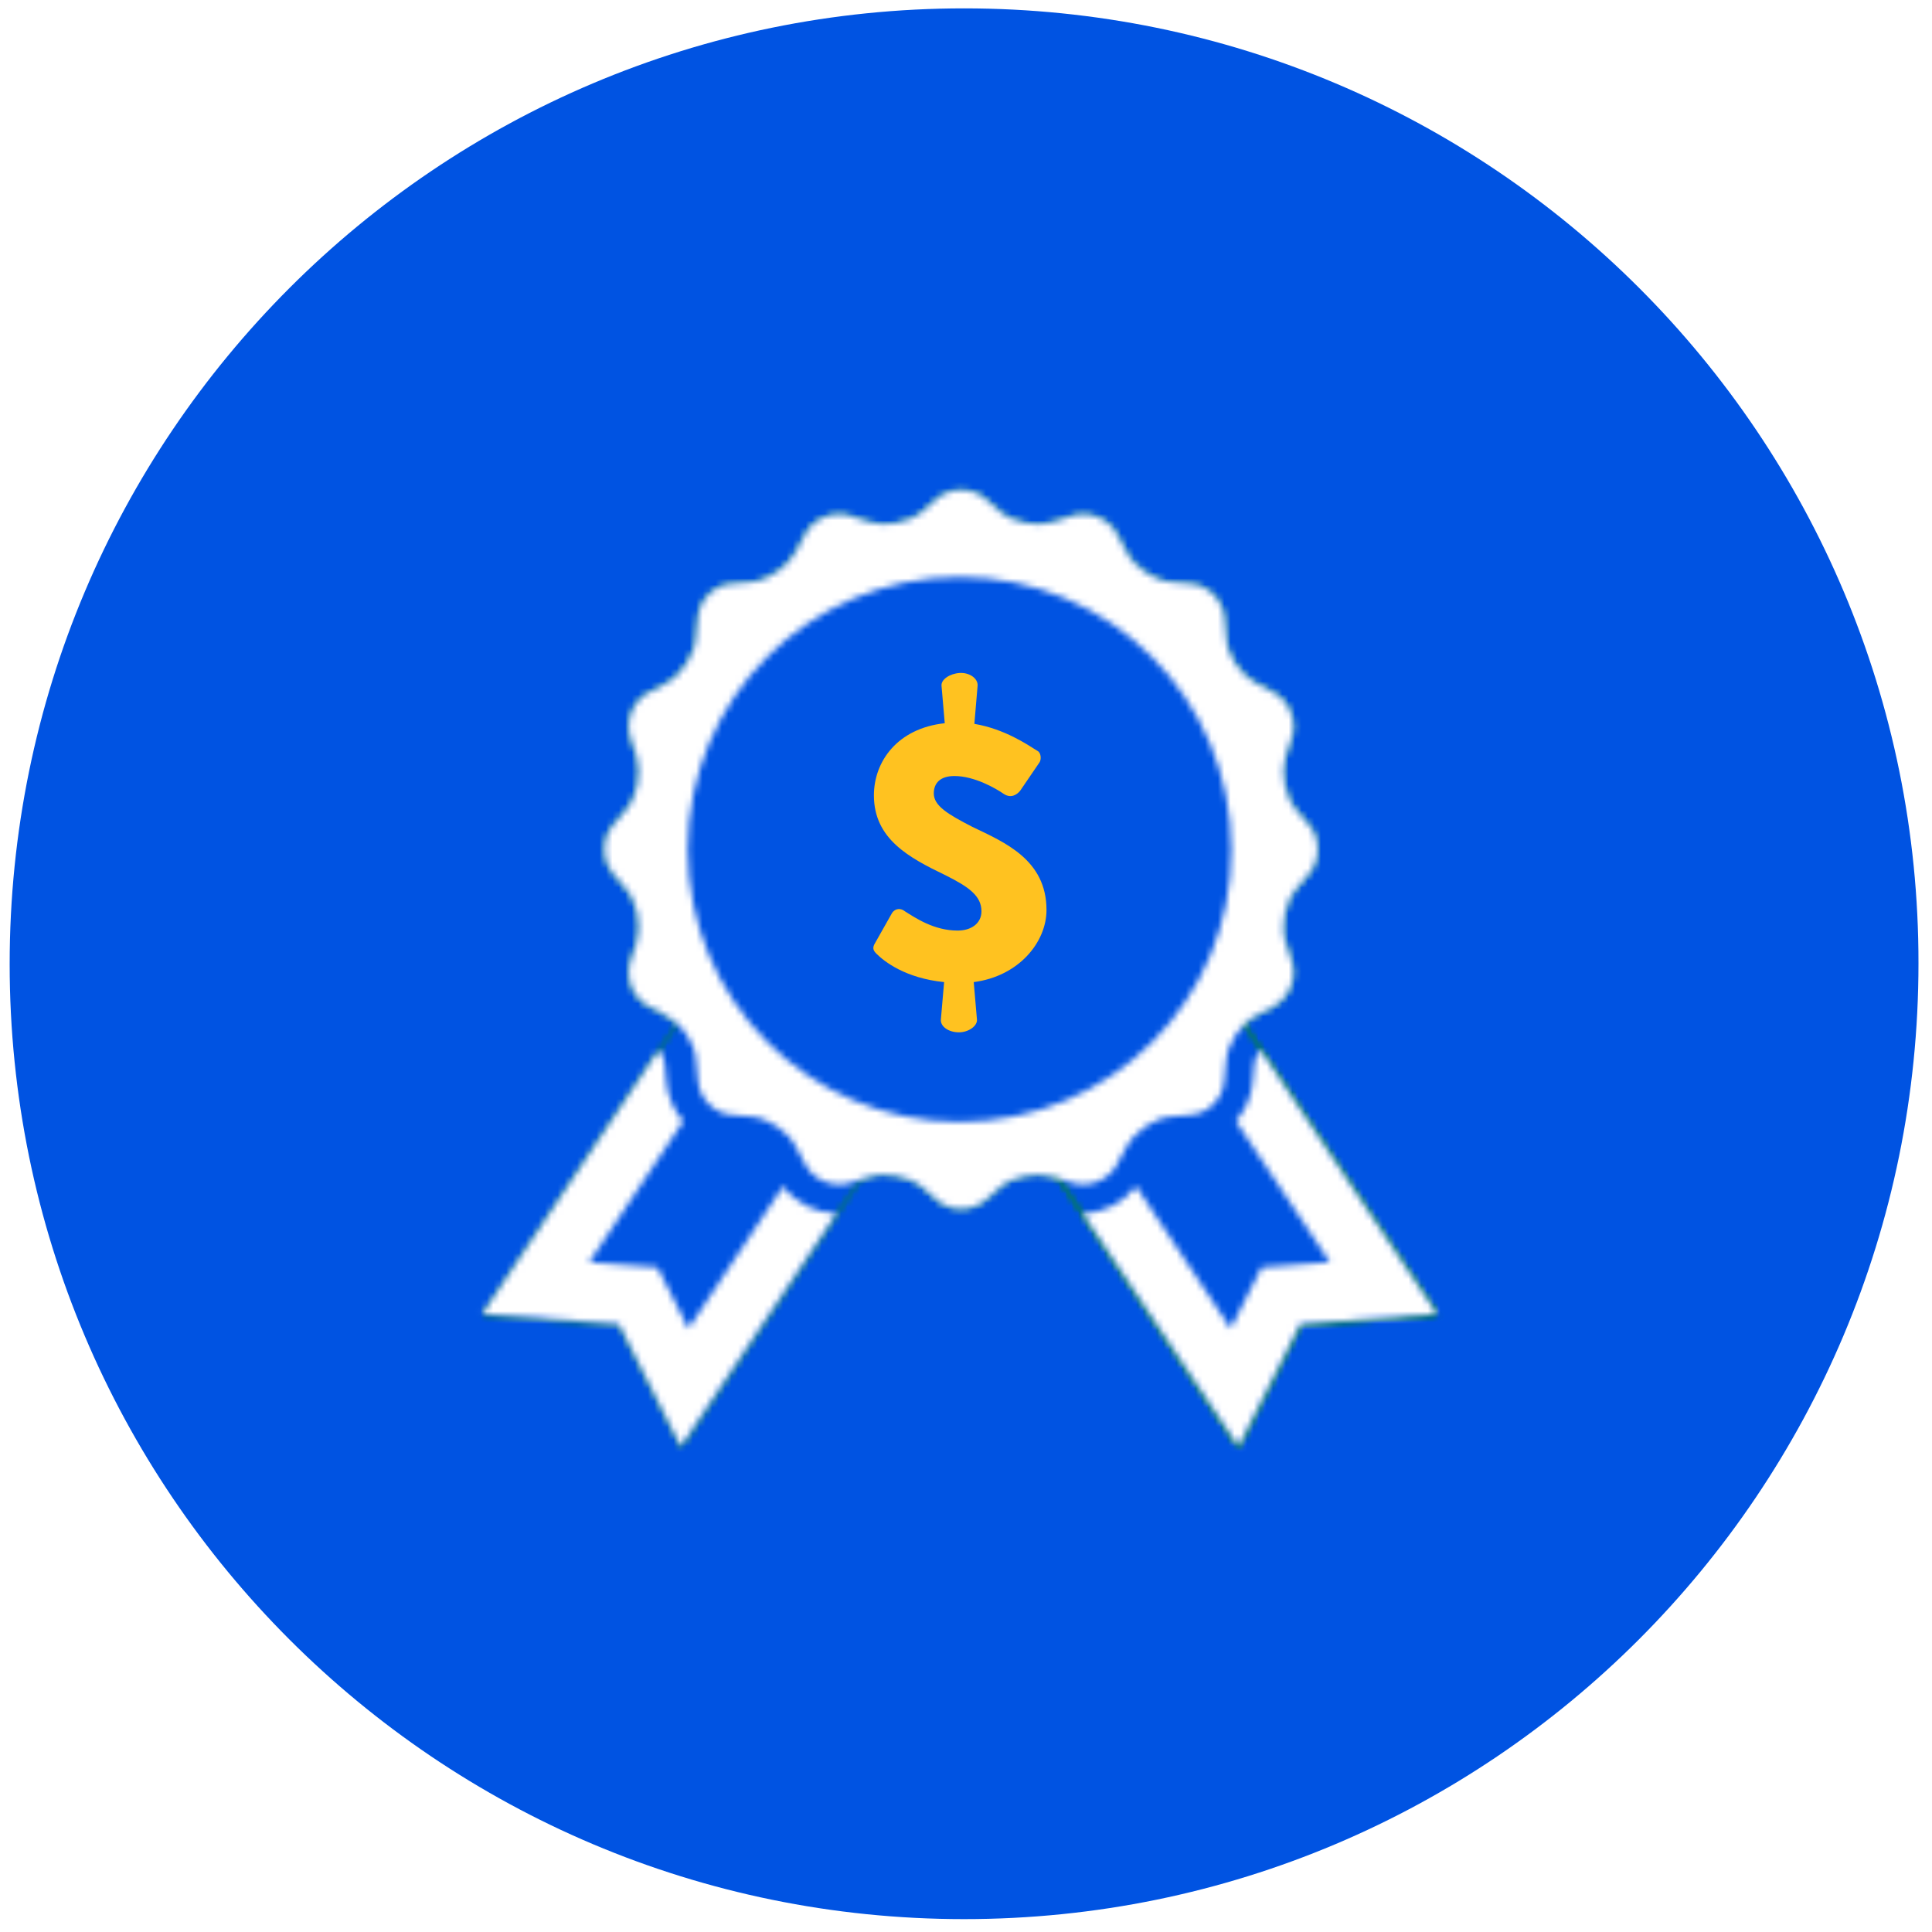 <?xml version="1.0" encoding="utf-8"?>
<!-- Generator: Adobe Illustrator 26.0.3, SVG Export Plug-In . SVG Version: 6.00 Build 0)  -->
<svg version="1.1" id="Layer_1" xmlns="http://www.w3.org/2000/svg" xmlns:xlink="http://www.w3.org/1999/xlink" x="0px" y="0px"
	 viewBox="0 0 300 300" style="enable-background:new 0 0 300 300;" xml:space="preserve">
<style type="text/css">
	.st0{fill:#0053E2;}
	.st1{fill:#FFFFFF;filter:url(#Adobe_OpacityMaskFilter);}
	.st2{mask:url(#mask0_105_13_00000179604835649929533430000002216795724430775726_);}
	.st3{fill:#4EC044;}
	.st4{fill:#FFFFFF;filter:url(#Adobe_OpacityMaskFilter_00000129166614490004722410000018391512548218755503_);}
	.st5{mask:url(#mask1_105_13_00000098217363032918472750000011451262641877027736_);}
	.st6{fill:#059400;}
	.st7{fill:#FFFFFF;filter:url(#Adobe_OpacityMaskFilter_00000126309467135507622570000006900610179858158501_);}
	.st8{mask:url(#mask2_105_13_00000116929987765234978980000000473340396632981918_);}
	.st9{fill:#FFFFFF;filter:url(#Adobe_OpacityMaskFilter_00000155848478970796802930000008246172797840141499_);}
	.st10{mask:url(#mask3_105_13_00000060746421454673189160000006558733171414000553_);}
	.st11{fill:#0053E2;}
	.st12{fill:#FFFFFF;filter:url(#Adobe_OpacityMaskFilter_00000127738539406800710100000007742504827014558867_);}
	.st13{mask:url(#mask4_105_13_00000088120552010382731970000011291054753446165388_);}
	.st14{fill:#FFFFFF;filter:url(#Adobe_OpacityMaskFilter_00000013892409244853446660000006993062129087051156_);}
	.st15{mask:url(#mask5_105_13_00000183958240831099903110000009009627240052604580_);}
	.st16{fill:#FFFFFF;filter:url(#Adobe_OpacityMaskFilter_00000091014278149404569630000017250909573946432387_);}
	.st17{mask:url(#mask6_105_13_00000016034955587129265590000015943606576308709505_);}
	.st18{fill:#FFFFFF;filter:url(#Adobe_OpacityMaskFilter_00000183230884241814462880000009666314832080645562_);}
	.st19{mask:url(#mask7_105_13_00000069356110874467270370000003561110793139676295_);}
	.st20{fill:#FFFFFF;}
	.st21{fill:#FFFFFF;filter:url(#Adobe_OpacityMaskFilter_00000101786721757271659970000006044971898832543647_);}
	.st22{mask:url(#mask8_105_13_00000097502166242674642590000006359673420689656457_);}
	.st23{fill:#FFFFFF;filter:url(#Adobe_OpacityMaskFilter_00000052807530897805658920000016998127293239088043_);}
	.st24{mask:url(#mask9_105_13_00000147912966425809701010000009310496460899974844_);}
	.st25{fill:#ffc220;}
</style>
<path class="st0" d="M149.7,298c81.9,0,148.2-66.4,148.2-148.4C298,67.7,231.6,1.3,149.7,1.3C67.9,1.3,1.5,67.7,1.5,149.7
	C1.5,231.6,67.9,298,149.7,298z"/>
<defs>
	<filter id="Adobe_OpacityMaskFilter" filterUnits="userSpaceOnUse" x="90.6" y="73.3" width="116.8" height="117.2">
		<feColorMatrix  type="matrix" values="1 0 0 0 0  0 1 0 0 0  0 0 1 0 0  0 0 0 1 0"/>
	</filter>
</defs>
<mask maskUnits="userSpaceOnUse" x="90.6" y="73.3" width="116.8" height="117.2" id="mask0_105_13_00000179604835649929533430000002216795724430775726_">
	<path class="st1" d="M203.3,128.2l-2.1-2.5c-1.7-2-2.4-5.7-1.6-8.2l1-3.1c0.8-2.5-0.5-5.6-2.8-6.8l-2.8-1.5c-2.3-1.2-4.5-4.3-4.6-7
		l-0.3-3.2c-0.2-2.6-2.5-5-5.1-5.2l-3.2-0.3c-2.6-0.2-5.7-2.3-6.9-4.7l-1.5-2.8c-1.2-2.3-4.3-3.6-6.8-2.8l-3.1,1
		c-2.5,0.8-6.2,0.1-8.2-1.6l-2.4-2.1c-2-1.7-5.3-1.7-7.3,0l-2.4,2.1c-2,1.7-5.7,2.4-8.2,1.6l-3.1-1c-2.5-0.8-5.6,0.5-6.8,2.8
		l-1.5,2.8c-1.2,2.3-4.3,4.5-6.9,4.7l-3.2,0.3c-2.6,0.2-4.9,2.5-5.1,5.2l-0.3,3.2c-0.2,2.6-2.3,5.8-4.6,7l-2.8,1.5
		c-2.3,1.2-3.6,4.3-2.8,6.8l1,3.1c0.8,2.5,0.1,6.2-1.6,8.2l-2.1,2.5c-1.7,2-1.7,5.3,0,7.4l2.1,2.5c1.7,2,2.4,5.7,1.6,8.2l-1,3.1
		c-0.8,2.5,0.5,5.6,2.8,6.8l2.8,1.5c2.3,1.2,4.5,4.3,4.6,7l0.3,3.2c0.2,2.6,2.5,5,5.1,5.2l3.2,0.3c2.6,0.2,5.7,2.3,6.9,4.7l1.5,2.8
		c1.2,2.3,4.3,3.6,6.8,2.8l3.1-1c2.5-0.8,6.2-0.1,8.2,1.6l2.4,2.1c2,1.7,5.3,1.7,7.3,0l2.4-2.1c2-1.7,5.7-2.4,8.2-1.6l3.1,1
		c2.5,0.8,5.6-0.5,6.8-2.8l1.5-2.8c1.2-2.3,4.3-4.5,6.9-4.7l3.2-0.3c2.6-0.2,4.9-2.5,5.1-5.2l0.3-3.2c0.2-2.6,2.3-5.8,4.6-7l2.8-1.5
		c2.3-1.2,3.6-4.3,2.8-6.8l-1-3.1c-0.8-2.5-0.1-6.2,1.6-8.2l2.1-2.5C205,133.5,205,130.2,203.3,128.2z"/>
</mask>
<g class="st2">
	<path class="st3" d="M207.5,73.3H90.6v117.2h116.8V73.3z"/>
</g>
<defs>
	
		<filter id="Adobe_OpacityMaskFilter_00000043440107597134399840000018271168722149027205_" filterUnits="userSpaceOnUse" x="158.9" y="151.8" width="67.1" height="75.8">
		<feColorMatrix  type="matrix" values="1 0 0 0 0  0 1 0 0 0  0 0 1 0 0  0 0 0 1 0"/>
	</filter>
</defs>
<mask maskUnits="userSpaceOnUse" x="158.9" y="151.8" width="67.1" height="75.8" id="mask1_105_13_00000098217363032918472750000011451262641877027736_">
	<path style="fill:#FFFFFF;filter:url(#Adobe_OpacityMaskFilter_00000043440107597134399840000018271168722149027205_);" d="
		M190.2,154.7c-0.5,0.6-25.1,24.3-28.4,24.3l30.5,45.7l9.6-19l21.2-1.6L190.2,154.7z"/>
</mask>
<g class="st5">
	<path class="st6" d="M226,151.8h-67.1v75.8H226V151.8z"/>
</g>
<defs>
	
		<filter id="Adobe_OpacityMaskFilter_00000079458483138996305490000001583176380418439302_" filterUnits="userSpaceOnUse" x="72.1" y="151.9" width="67.1" height="75.8">
		<feColorMatrix  type="matrix" values="1 0 0 0 0  0 1 0 0 0  0 0 1 0 0  0 0 0 1 0"/>
	</filter>
</defs>
<mask maskUnits="userSpaceOnUse" x="72.1" y="151.9" width="67.1" height="75.8" id="mask2_105_13_00000116929987765234978980000000473340396632981918_">
	<path style="fill:#FFFFFF;filter:url(#Adobe_OpacityMaskFilter_00000079458483138996305490000001583176380418439302_);" d="
		M107.9,154.8c0.5,0.6,25.1,24.3,28.4,24.3l-30.5,45.7l-9.6-19L75,204.2L107.9,154.8z"/>
</mask>
<g class="st8">
	<path class="st6" d="M139.2,151.9H72.1v75.8h67.1V151.9z"/>
</g>
<defs>
	
		<filter id="Adobe_OpacityMaskFilter_00000011003530200222332300000005002545418920280480_" filterUnits="userSpaceOnUse" x="90.6" y="73.3" width="116.8" height="117.2">
		<feColorMatrix  type="matrix" values="1 0 0 0 0  0 1 0 0 0  0 0 1 0 0  0 0 0 1 0"/>
	</filter>
</defs>
<mask maskUnits="userSpaceOnUse" x="90.6" y="73.3" width="116.8" height="117.2" id="mask3_105_13_00000060746421454673189160000006558733171414000553_">
	<path style="fill:#FFFFFF;filter:url(#Adobe_OpacityMaskFilter_00000011003530200222332300000005002545418920280480_);" d="
		M203.3,128.2l-2.1-2.5c-1.7-2-2.4-5.7-1.6-8.2l1-3.1c0.8-2.5-0.5-5.6-2.8-6.8l-2.8-1.5c-2.3-1.2-4.5-4.3-4.6-7l-0.3-3.2
		c-0.2-2.6-2.5-5-5.1-5.2l-3.2-0.3c-2.6-0.2-5.7-2.3-6.9-4.7l-1.5-2.8c-1.2-2.3-4.3-3.6-6.8-2.8l-3.1,1c-2.5,0.8-6.2,0.1-8.2-1.6
		l-2.4-2.1c-2-1.7-5.3-1.7-7.3,0l-2.4,2.1c-2,1.7-5.7,2.4-8.2,1.6l-3.1-1c-2.5-0.8-5.6,0.5-6.8,2.8l-1.5,2.8
		c-1.2,2.3-4.3,4.5-6.9,4.7l-3.2,0.3c-2.6,0.2-4.9,2.5-5.1,5.2l-0.3,3.2c-0.2,2.6-2.3,5.8-4.6,7l-2.8,1.5c-2.3,1.2-3.6,4.3-2.8,6.8
		l1,3.1c0.8,2.5,0.1,6.2-1.6,8.2l-2.1,2.5c-1.7,2-1.7,5.3,0,7.4l2.1,2.5c1.7,2,2.4,5.7,1.6,8.2l-1,3.1c-0.8,2.5,0.5,5.6,2.8,6.8
		l2.8,1.5c2.3,1.2,4.5,4.3,4.6,7l0.3,3.2c0.2,2.6,2.5,5,5.1,5.2l3.2,0.3c2.6,0.2,5.7,2.3,6.9,4.7l1.5,2.8c1.2,2.3,4.3,3.6,6.8,2.8
		l3.1-1c2.5-0.8,6.2-0.1,8.2,1.6l2.4,2.1c2,1.7,5.3,1.7,7.3,0l2.4-2.1c2-1.7,5.7-2.4,8.2-1.6l3.1,1c2.5,0.8,5.6-0.5,6.8-2.8l1.5-2.8
		c1.2-2.3,4.3-4.5,6.9-4.7l3.2-0.3c2.6-0.2,4.9-2.5,5.1-5.2l0.3-3.2c0.2-2.6,2.3-5.8,4.6-7l2.8-1.5c2.3-1.2,3.6-4.3,2.8-6.8l-1-3.1
		c-0.8-2.5-0.1-6.2,1.6-8.2l2.1-2.5C205,133.5,205,130.2,203.3,128.2z"/>
</mask>
<g class="st10">
	<path class="st11" d="M207.5,73.3H90.6v117.2h116.8V73.3z"/>
</g>
<defs>
	
		<filter id="Adobe_OpacityMaskFilter_00000016054309093365950890000005516845490280194458_" filterUnits="userSpaceOnUse" x="158.9" y="151.8" width="67.1" height="75.8">
		<feColorMatrix  type="matrix" values="1 0 0 0 0  0 1 0 0 0  0 0 1 0 0  0 0 0 1 0"/>
	</filter>
</defs>
<mask maskUnits="userSpaceOnUse" x="158.9" y="151.8" width="67.1" height="75.8" id="mask4_105_13_00000088120552010382731970000011291054753446165388_">
	<path style="fill:#FFFFFF;filter:url(#Adobe_OpacityMaskFilter_00000016054309093365950890000005516845490280194458_);" d="
		M190.2,154.7c-0.5,0.6-25.1,24.3-28.4,24.3l30.5,45.7l9.6-19l21.2-1.6L190.2,154.7z"/>
</mask>
<g class="st13">
	<path class="st6" d="M226,151.8h-67.1v75.8H226V151.8z"/>
</g>
<defs>
	
		<filter id="Adobe_OpacityMaskFilter_00000154400300452720849000000014484306597986932142_" filterUnits="userSpaceOnUse" x="158.9" y="151.8" width="67.1" height="75.8">
		<feColorMatrix  type="matrix" values="1 0 0 0 0  0 1 0 0 0  0 0 1 0 0  0 0 0 1 0"/>
	</filter>
</defs>
<mask maskUnits="userSpaceOnUse" x="158.9" y="151.8" width="67.1" height="75.8" id="mask5_105_13_00000183958240831099903110000009009627240052604580_">
	<path style="fill:#FFFFFF;filter:url(#Adobe_OpacityMaskFilter_00000154400300452720849000000014484306597986932142_);" d="
		M190.2,154.7c-0.5,0.6-25.1,24.3-28.4,24.3l30.5,45.7l9.6-19l21.2-1.6L190.2,154.7z"/>
</mask>
<g class="st15">
	<path class="st11" d="M226,151.8h-67.1v75.8H226V151.8z"/>
</g>
<defs>
	
		<filter id="Adobe_OpacityMaskFilter_00000007423651989866876850000016962711936064470934_" filterUnits="userSpaceOnUse" x="72.1" y="151.9" width="67.1" height="75.8">
		<feColorMatrix  type="matrix" values="1 0 0 0 0  0 1 0 0 0  0 0 1 0 0  0 0 0 1 0"/>
	</filter>
</defs>
<mask maskUnits="userSpaceOnUse" x="72.1" y="151.9" width="67.1" height="75.8" id="mask6_105_13_00000016034955587129265590000015943606576308709505_">
	<path style="fill:#FFFFFF;filter:url(#Adobe_OpacityMaskFilter_00000007423651989866876850000016962711936064470934_);" d="
		M107.9,154.8c0.5,0.6,25.1,24.3,28.4,24.3l-30.5,45.7l-9.6-19L75,204.2L107.9,154.8z"/>
</mask>
<g class="st17">
	<path class="st11" d="M139.2,151.9H72.1v75.8h67.1V151.9z"/>
</g>
<defs>
	
		<filter id="Adobe_OpacityMaskFilter_00000121992461086821810030000003583970457593281443_" filterUnits="userSpaceOnUse" x="90.6" y="73.3" width="116.8" height="117.2">
		<feColorMatrix  type="matrix" values="1 0 0 0 0  0 1 0 0 0  0 0 1 0 0  0 0 0 1 0"/>
	</filter>
</defs>
<mask maskUnits="userSpaceOnUse" x="90.6" y="73.3" width="116.8" height="117.2" id="mask7_105_13_00000069356110874467270370000003561110793139676295_">
	<path style="fill:#FFFFFF;filter:url(#Adobe_OpacityMaskFilter_00000121992461086821810030000003583970457593281443_);" d="
		M149,174.2c-23.3,0-42.2-18.9-42.2-42.3c0-23.4,18.9-42.3,42.2-42.3c23.3,0,42.2,18.9,42.2,42.3C191.3,155.3,172.4,174.2,149,174.2
		z M203.3,128.2l-2.1-2.5c-1.7-2-2.4-5.7-1.6-8.2l1-3.1c0.8-2.5-0.5-5.6-2.8-6.8l-2.8-1.5c-2.3-1.2-4.5-4.3-4.6-7l-0.3-3.2
		c-0.2-2.6-2.5-5-5.1-5.2l-3.2-0.3c-2.6-0.2-5.7-2.3-6.9-4.7l-1.5-2.8c-1.2-2.3-4.3-3.6-6.8-2.8l-3.1,1c-2.5,0.8-6.2,0.1-8.2-1.6
		l-2.4-2.1c-2-1.7-5.3-1.7-7.3,0l-2.4,2.1c-2,1.7-5.7,2.4-8.2,1.6l-3.1-1c-2.5-0.8-5.6,0.5-6.8,2.8l-1.5,2.8
		c-1.2,2.3-4.3,4.5-6.9,4.7l-3.2,0.3c-2.6,0.2-4.9,2.5-5.1,5.2l-0.3,3.2c-0.2,2.6-2.3,5.8-4.6,7l-2.8,1.5c-2.3,1.2-3.6,4.3-2.8,6.8
		l1,3.1c0.8,2.5,0.1,6.2-1.6,8.2l-2.1,2.5c-1.7,2-1.7,5.3,0,7.4l2.1,2.5c1.7,2,2.4,5.7,1.6,8.2l-1,3.1c-0.8,2.5,0.5,5.6,2.8,6.8
		l2.8,1.5c2.3,1.2,4.5,4.3,4.6,7l0.3,3.2c0.2,2.6,2.5,5,5.1,5.2l3.2,0.3c2.6,0.2,5.7,2.3,6.9,4.7l1.5,2.8c1.2,2.3,4.3,3.6,6.8,2.8
		l3.1-1c2.5-0.8,6.2-0.1,8.2,1.6l2.4,2.1c2,1.7,5.3,1.7,7.3,0l2.4-2.1c2-1.7,5.7-2.4,8.2-1.6l3.1,1c2.5,0.8,5.6-0.5,6.8-2.8l1.5-2.8
		c1.2-2.3,4.3-4.5,6.9-4.7l3.2-0.3c2.6-0.2,4.9-2.5,5.1-5.2l0.3-3.2c0.2-2.6,2.3-5.8,4.6-7l2.8-1.5c2.3-1.2,3.6-4.3,2.8-6.8l-1-3.1
		c-0.8-2.5-0.1-6.2,1.6-8.2l2.1-2.5C205,133.5,205,130.2,203.3,128.2z"/>
</mask>
<g class="st19">
	<path class="st20" d="M207.5,73.3H90.6v117.2h116.8V73.3z"/>
</g>
<defs>
	
		<filter id="Adobe_OpacityMaskFilter_00000062150526357772812350000015747268530562367652_" filterUnits="userSpaceOnUse" x="72.1" y="160.1" width="60.7" height="67.4">
		<feColorMatrix  type="matrix" values="1 0 0 0 0  0 1 0 0 0  0 0 1 0 0  0 0 0 1 0"/>
	</filter>
</defs>
<mask maskUnits="userSpaceOnUse" x="72.1" y="160.1" width="60.7" height="67.4" id="mask8_105_13_00000097502166242674642590000006359673420689656457_">
	<path style="fill:#FFFFFF;filter:url(#Adobe_OpacityMaskFilter_00000062150526357772812350000015747268530562367652_);" d="
		M121.6,184.2l-14.7,22.1l-4.8-9.5L91.5,196l14.6-21.9c-1.4-1.6-2.4-3.7-2.6-5.9l-0.3-3.2c-0.1-0.6-0.4-1.3-0.9-2l-27.4,41l21.2,1.6
		l9.6,19l24.2-36.2C126.7,188.4,123.5,186.8,121.6,184.2z"/>
</mask>
<g class="st22">
	<path class="st20" d="M132.9,160.1H72.1v67.4h60.7V160.1z"/>
</g>
<defs>
	
		<filter id="Adobe_OpacityMaskFilter_00000032641035709693043210000014595593718082438839_" filterUnits="userSpaceOnUse" x="165.2" y="160.1" width="60.7" height="67.4">
		<feColorMatrix  type="matrix" values="1 0 0 0 0  0 1 0 0 0  0 0 1 0 0  0 0 0 1 0"/>
	</filter>
</defs>
<mask maskUnits="userSpaceOnUse" x="165.2" y="160.1" width="60.7" height="67.4" id="mask9_105_13_00000147912966425809701010000009310496460899974844_">
	<path style="fill:#FFFFFF;filter:url(#Adobe_OpacityMaskFilter_00000032641035709693043210000014595593718082438839_);" d="
		M195.7,163c-0.5,0.6-0.8,1.4-0.9,2l-0.3,3.2c-0.2,2.2-1.2,4.3-2.6,5.9l14.6,21.9l-10.6,0.8l-4.8,9.5l-14.7-22.1
		c-1.9,2.5-5,4.2-8.3,4.2l24.2,36.2l9.6-19l21.2-1.6L195.7,163z"/>
</mask>
<g class="st24">
	<path class="st20" d="M226,160.1h-60.7v67.4H226V160.1z"/>
</g>
<path class="st25" d="M151.2,152.5l0.5,5.8c0.1,1-1.3,2-2.8,2c-1.6,0-2.9-0.9-2.8-2l0.5-5.8c-6-0.6-9.3-3.2-10.5-4.4
	c-0.5-0.5-0.7-0.9-0.2-1.7l2.6-4.6c0.5-0.8,1.4-0.8,2-0.3c1.6,1,4.5,3,8.2,3c2.1,0,3.7-1.1,3.7-3c0-2.4-2-3.8-5.6-5.6
	c-5.6-2.7-11.1-5.6-11.1-12.4c0-5.2,3.6-10.4,11-11.2l-0.5-5.8c-0.1-1,1.3-1.9,2.8-2c1.6-0.1,2.9,0.9,2.8,2l-0.5,5.9
	c4.7,0.8,8.2,3.2,9.8,4.2c0.6,0.3,0.6,1.4,0.3,1.8l-3,4.4c-0.5,0.6-1.4,1.2-2.5,0.5c-1.3-0.9-4.6-2.8-7.7-2.8
	c-2.2,0-3.2,1.1-3.2,2.7c0,1.9,2.1,3.2,6,5.2c5,2.4,11.5,5.1,11.5,12.9C162.5,146.3,158.2,151.6,151.2,152.5z"/>
</svg>
